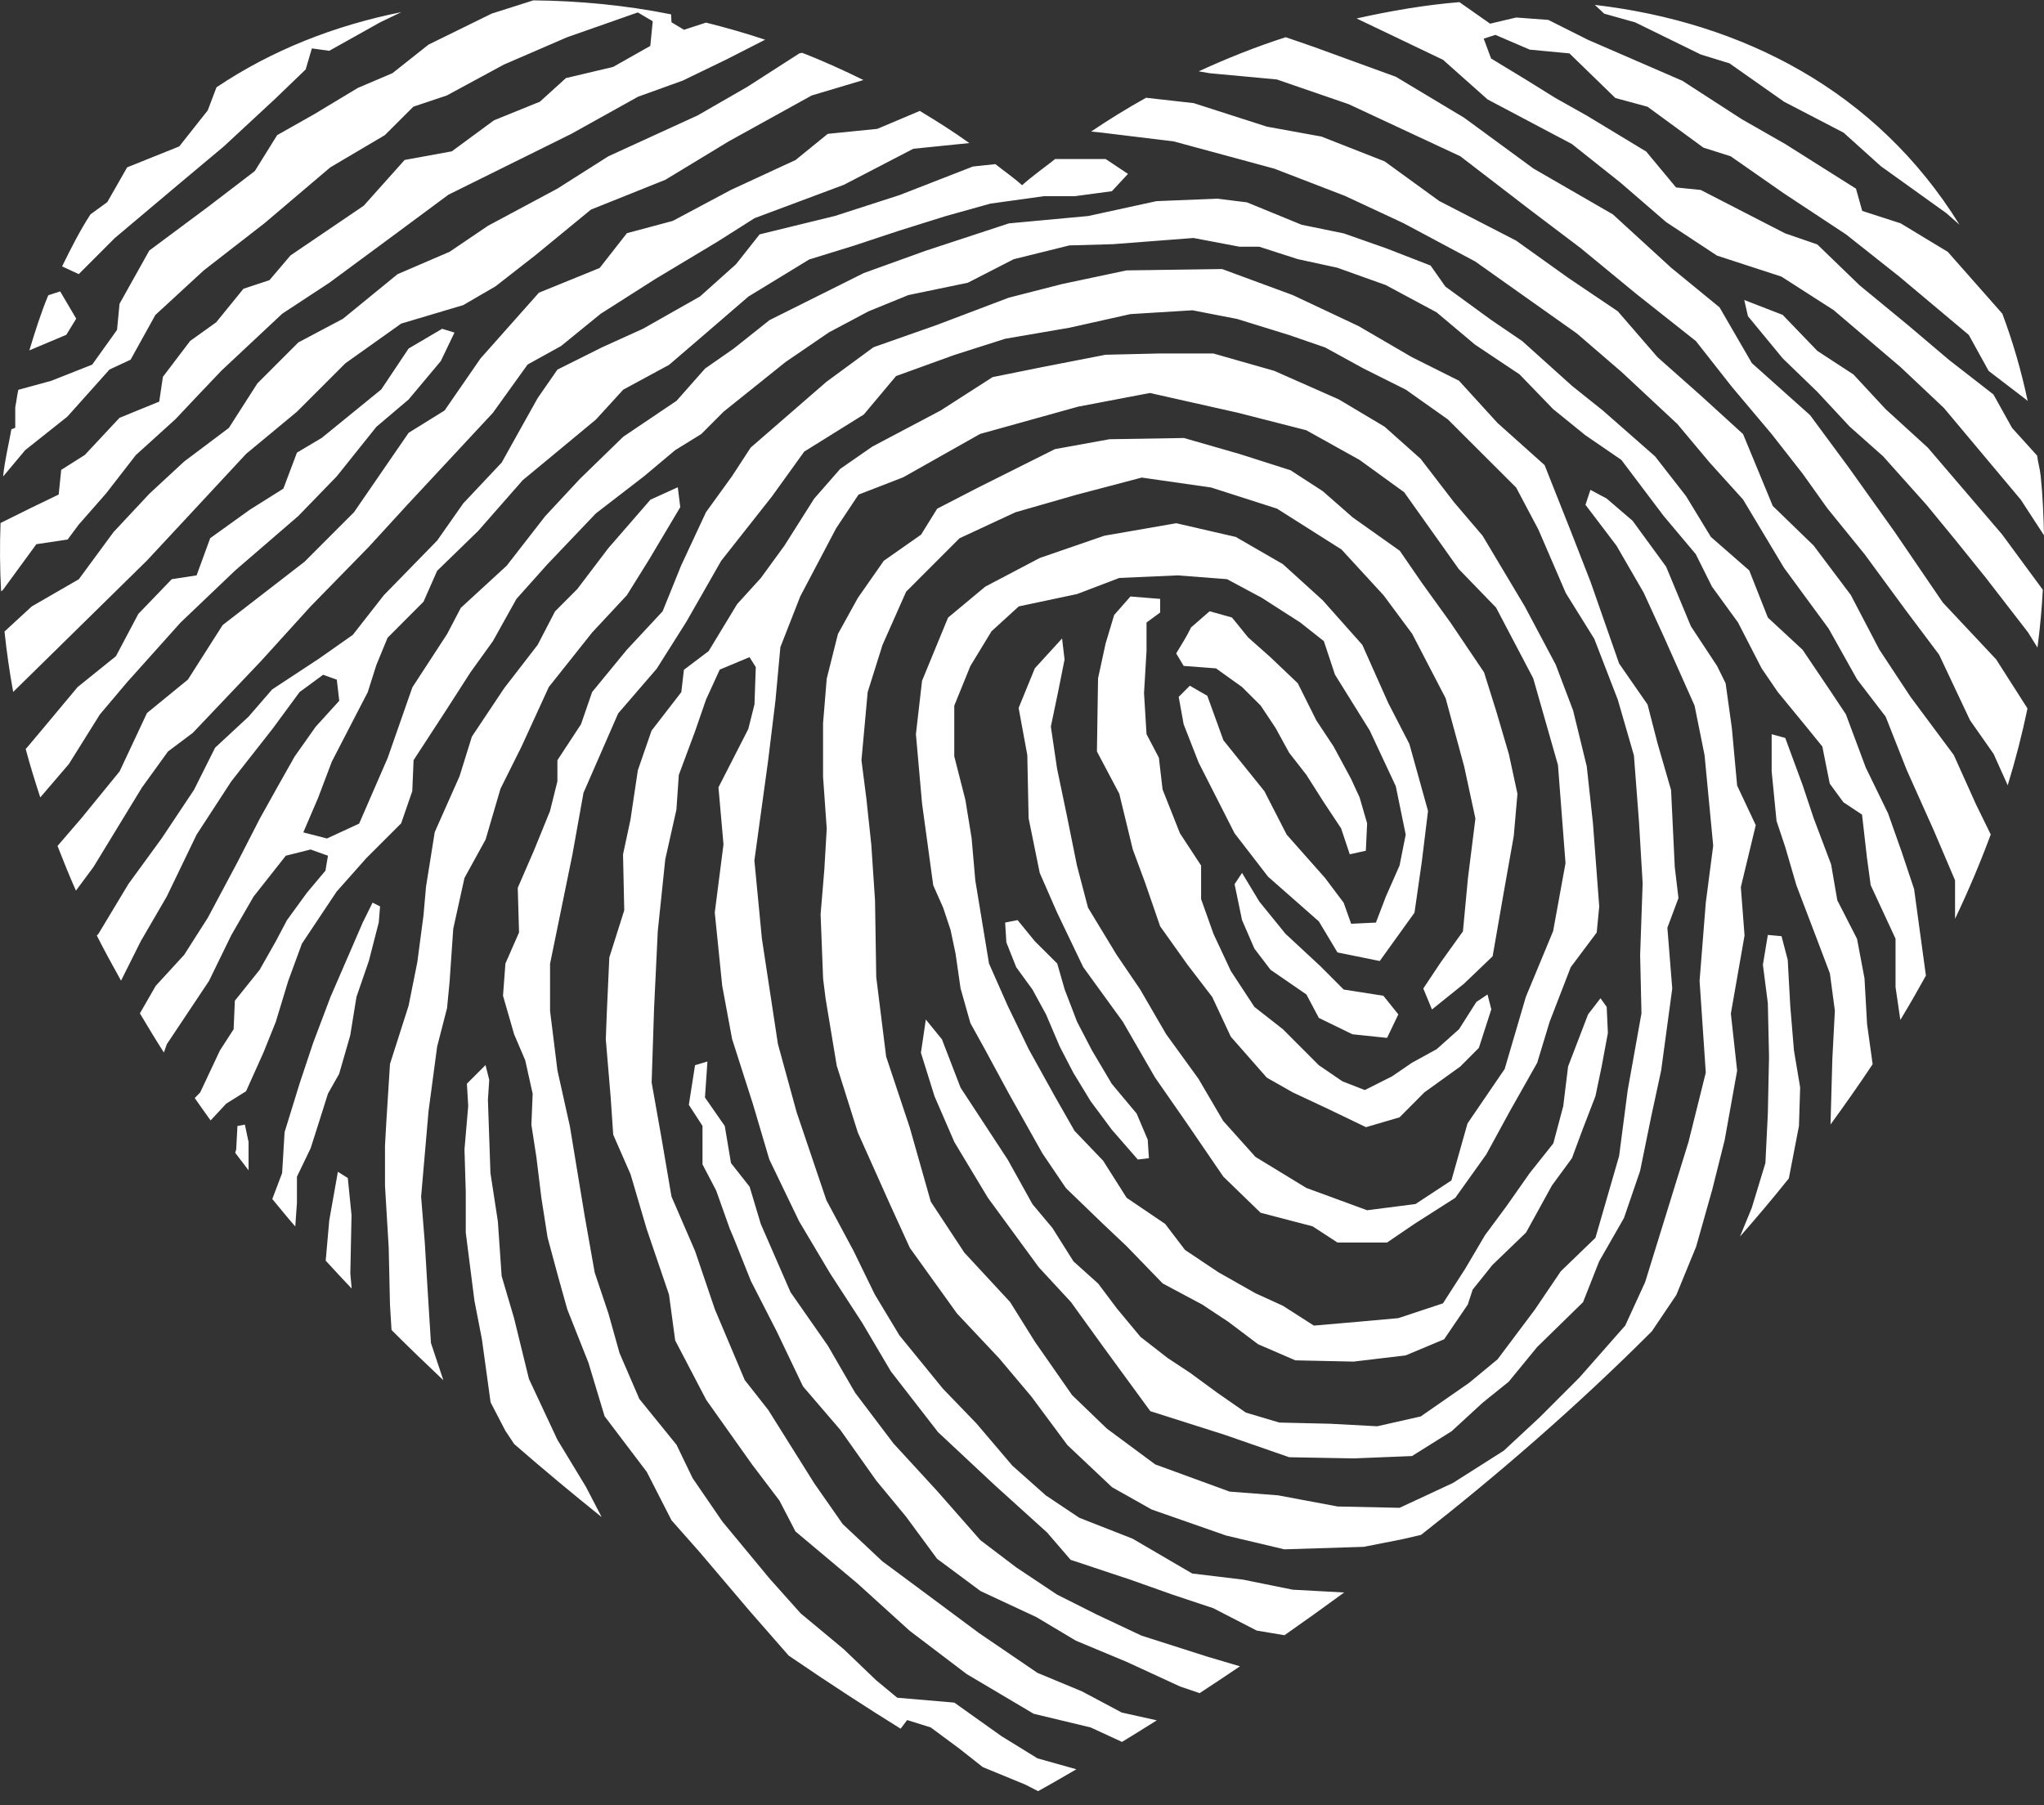 <?xml version="1.0" encoding="UTF-8" standalone="no"?>
<svg width="120px" height="106px" viewBox="0 0 120 106" version="1.1" xmlns="http://www.w3.org/2000/svg" xmlns:xlink="http://www.w3.org/1999/xlink" xmlns:sketch="http://www.bohemiancoding.com/sketch/ns">
    <rect x="0" y="0" width="120" height="106" fill="#333333" stroke="none"/>
    <!-- Generator: Sketch 3.3 (11970) - http://www.bohemiancoding.com/sketch -->
    <title>Shape Copy 2</title>
    <desc>Created with Sketch.</desc>
    <defs></defs>
    <g id="Welcome" stroke="none" stroke-width="1" fill="none" fill-rule="evenodd" sketch:type="MSPage">
        <g id="Desktop-HD" sketch:type="MSArtboardGroup" transform="translate(-947, -4955)" fill="#FFFFFF">
            <g id="What-We-Do" sketch:type="MSLayerGroup" transform="translate(0, 4172)">
                <g id="Experiential-marketi-+-Oval-3-+-Shape-3" transform="translate(879, 0.548)" sketch:type="MSShapeGroup">
                    <path d="M127.662,839.245 L128.615,840.555 L129.41,842.013 L130.217,843.905 L131.011,845.437 L132.03,847.112 L133.272,848.783 L134.799,850.536 L135.451,850.458 L135.381,849.369 L134.73,847.837 L133.272,846.093 L132.104,844.122 L131.233,842.447 L130.507,840.555 L130.068,839.027 L128.756,837.721 L127.739,836.476 L127.01,836.623 L127.082,837.787 L127.662,839.245 Z M135.311,819.004 L136.11,818.418 L136.11,817.617 L134.366,817.476 L133.41,818.565 L132.907,820.241 L132.465,822.281 L132.399,826.577 L133.711,829.057 L134.504,832.327 L135.233,834.297 L136.11,836.84 L137.716,839.096 L139.169,840.993 L140.258,843.323 L142.372,845.728 L143.899,846.595 L145.939,847.551 L148.196,848.636 L150.166,848.058 L151.62,846.595 L153.734,845.073 L154.822,843.979 L155.552,841.718 L155.33,840.845 L154.675,841.284 L153.656,842.886 L152.349,844.053 L150.891,844.855 L149.728,845.65 L148.127,846.457 L146.812,845.944 L145.427,844.999 L143.318,842.886 L141.643,841.574 L140.258,839.461 L139.239,837.278 L138.514,835.243 L138.514,833.273 L137.273,831.381 L136.253,828.807 L136.036,826.942 L135.311,825.559 L135.164,823.151 L135.311,820.675 L135.311,819.004 Z M150.743,826.136 L149.506,823.738 L147.979,820.315 L145.649,817.694 L143.318,815.578 L140.55,813.979 L137.056,813.174 L132.833,813.908 L129.045,815.214 L125.847,816.895 L123.659,818.716 L122.132,822.426 L121.772,825.559 L122.132,829.63 L122.789,834.436 L123.371,835.747 L123.807,837.057 L124.1,838.447 L124.393,840.485 L124.97,842.525 L125.775,843.979 L127.228,846.665 L129.197,850.172 L130.577,852.211 L132.69,854.251 L134.144,855.627 L136.258,857.81 L138.579,859.05 L140.115,860.066 L141.86,861.381 L144.047,862.327 L147.467,862.401 L150.527,862.036 L152.783,861.09 L154.172,859.05 L154.458,858.174 L155.62,856.724 L157.591,854.824 L159.115,852.055 L160.286,850.458 L160.937,848.705 L161.667,846.813 L162.031,845.073 L162.396,843.107 L162.326,841.574 L161.962,841.067 L161.233,842.013 L160.06,845.073 L159.775,847.403 L159.193,849.589 L157.808,851.33 L156.428,853.296 L155.187,854.971 L154.024,856.942 L152.713,858.981 L150.093,859.849 L147.688,860.066 L145.136,860.287 L143.318,859.124 L141.713,858.391 L139.534,857.158 L137.568,855.843 L136.405,854.316 L134.144,852.784 L132.764,850.606 L131.084,848.852 L129.921,846.813 L128.391,844.053 L127.157,841.501 L126.063,839.027 L125.259,834.149 L125.042,831.667 L124.677,829.422 L124.024,826.865 L124.024,823.885 L124.97,821.556 L126.212,819.516 L127.81,818.058 L131.233,817.333 L133.711,816.388 L137.134,816.236 L140.038,816.459 L142.077,817.553 L144.338,819.004 L145.722,820.098 L146.373,822.062 L148.413,825.342 L149.945,828.616 L150.527,831.459 L150.166,833.273 L149.364,835.091 L148.778,836.623 L147.324,836.693 L146.886,835.46 L145.792,834.003 L143.539,831.459 L142.229,828.905 L139.825,825.92 L138.879,823.307 L137.854,822.715 L137.199,823.37 L137.49,824.978 L138.371,827.23 L140.48,831.381 L142.446,833.928 L145.427,836.553 L146.521,838.376 L149.003,838.88 L151.043,836.041 L151.472,833.052 L151.837,830.07 L150.743,826.136 Z M142.589,839.392 L144.698,840.845 L145.427,842.221 L147.398,843.181 L149.433,843.394 L150.093,842.013 L149.216,840.92 L146.886,840.555 L145.505,839.171 L143.466,837.278 L141.934,835.391 L140.918,833.707 L140.48,834.367 L140.918,836.476 L141.643,838.151 L142.589,839.392 Z M139.391,821.697 L140.918,822.791 L142.012,823.88 L142.884,825.191 L143.683,826.648 L144.699,827.954 L145.718,829.558 L146.735,831.092 L147.242,832.613 L148.187,832.405 L148.262,830.796 L147.819,829.27 L147.315,828.177 L146.295,826.285 L145.279,824.75 L144.191,822.57 L142.584,821.04 L141.274,819.877 L140.328,818.711 L139.017,818.343 L137.929,819.288 C137.629,819.902 137.373,820.276 137.052,820.819 L137.491,821.552 L139.391,821.697 Z M133.854,883.006 L131.523,881.765 L128.905,880.676 L125.482,878.345 L122.06,875.802 L119.801,874.127 L117.473,871.94 L115.798,869.539 L113.105,865.243 L111.723,863.485 L109.972,859.34 L108.809,855.916 L107.422,852.709 L106.838,849.286 L106.257,846.013 L106.4,841.648 L106.617,837.127 L107.057,832.908 L107.711,829.994 L107.852,827.954 L108.8,825.409 L109.454,823.519 L110.256,821.768 L112.003,821.039 L112.371,821.622 L112.295,823.807 L111.931,825.257 L110.18,828.683 L110.475,832.032 L109.963,836.033 L110.399,840.329 L110.981,843.463 L112.216,847.321 L113.164,850.528 L114.915,854.164 L116.732,857.219 L118.626,860.135 L120.301,862.974 L123.069,866.541 L126.415,869.67 L129.472,872.435 L130.855,874.04 L134.353,875.203 L136.827,876.08 L139.227,876.879 L141.779,878.194 L143.41,878.467 C144.547,877.672 145.715,876.835 146.913,875.958 L143.888,875.793 L140.976,875.203 L137.991,874.843 L134.493,872.799 L131.363,871.571 L129.397,870.256 L127.434,868.511 L125.322,866.029 L123.359,863.994 L120.807,860.865 L119.356,858.456 L118.115,855.909 L116.516,852.923 L114.769,847.759 L113.671,843.754 L112.73,837.57 L112.289,832.978 L113.09,827.155 L113.526,823.587 L113.815,820.45 L114.982,817.468 L117.093,813.463 L118.403,811.494 L121.027,810.477 L125.54,807.932 L131.29,806.331 L135.512,805.527 L140.685,806.69 L144.686,807.713 L147.815,809.455 L150.436,811.354 L153.643,815.867 L155.83,818.126 L158.013,822.281 L159.466,827.373 L159.909,833.135 L159.181,837.127 L157.579,840.989 L156.338,845.217 L154.155,848.418 L153.209,851.765 L151.1,853.15 L148.262,853.514 L144.691,852.203 L141.705,850.381 L139.812,848.27 L138.358,845.792 L136.462,843.176 L134.935,840.546 L133.55,838.507 L131.875,835.747 L131.224,833.264 L130.638,830.359 L130.059,827.586 L129.694,825.115 L130.135,823.001 L130.499,821.175 L130.352,819.942 L128.753,821.693 L127.802,824.021 L128.311,826.785 L128.388,830.496 L129.041,833.707 L130.059,836.033 L131.593,839.236 L133.919,842.443 L135.811,845.72 L137.633,848.341 L139.821,851.542 L142.008,853.661 L145.062,854.459 L146.52,855.409 L149.433,855.409 L151.038,854.316 L153.438,852.784 L155.257,850.236 L156.646,847.689 L158.247,844.855 L158.977,842.447 L160.214,839.245 L161.741,837.205 L161.888,835.678 L161.52,830.791 L161.156,827.45 L160.357,824.177 L159.337,821.485 L157.518,818.059 L155.04,813.908 L153.365,811.944 L151.403,809.392 L149.286,807.505 L146.595,805.901 L142.807,804.226 L139.235,803.208 L136.033,803.208 L132.903,803.282 L129.192,804.006 L126.276,804.594 L123.218,806.558 L119.215,808.673 L117.327,809.984 L115.798,811.731 L114.047,814.499 L112.664,816.396 L111.278,817.921 L109.603,820.683 L108.151,821.781 L107.999,823.092 L106.252,825.351 L105.447,827.679 L105.013,830.584 L104.577,832.621 L104.649,835.902 L103.772,838.671 L103.627,841.873 L103.565,843.47 L103.853,846.899 L104.001,849.077 L105.018,851.399 L105.965,854.615 L107.275,858.464 L107.64,861.159 L109.462,864.648 L112.155,868.445 L113.758,870.559 L114.7,872.373 L118.345,875.432 L121.403,878.205 L124.753,880.748 L128.684,883.079 L132.03,883.882 L133.871,884.732 C134.508,884.342 135.194,883.921 135.915,883.465 L133.854,883.006 Z M138.879,879.725 L135.017,878.492 L132.4,877.259 L130.068,876.087 L127.663,874.485 L125.554,872.884 L123.007,869.985 L120.455,867.208 L118.203,864.231 L116.599,861.462 L114.412,858.329 L112.666,854.324 L112.009,852.133 L110.915,850.743 L110.55,848.565 L109.387,846.894 L109.532,844.78 L108.805,844.998 L108.44,847.324 L109.243,848.561 L109.243,850.822 L110.044,852.354 L110.849,854.615 L111.065,855.119 L112.083,857.666 L113.612,860.652 L115.144,863.859 L117.331,866.406 L119.443,869.388 L121.192,871.505 L123.014,873.979 L125.562,875.871 L128.836,877.399 L131.162,878.787 L134.147,880.033 L137.281,881.478 L138.427,881.868 C139.191,881.369 139.981,880.844 140.797,880.293 L138.879,879.725 Z M71.97,814.131 L72.623,813.254 L74.222,811.432 L75.973,809.175 L78.302,807.064 L79.542,805.749 L80.994,804.221 L84.568,800.873 L87.337,799.053 L91.192,796.208 L94.325,793.885 L101.534,790.316 L105.461,788.13 L108.084,787.184 L110.63,785.952 L112.919,784.784 C111.773,784.4 110.616,784.072 109.449,783.779 L108.156,784.201 L107.423,783.761 L107.399,783.295 C104.715,782.757 102.005,782.499 99.312,782.473 L96.869,783.25 L93.158,785.072 L91.043,786.747 L89.003,787.617 L86.456,789.152 L84.271,790.387 L82.958,792.498 L80.191,794.614 L76.765,797.163 L75.018,800.288 L74.871,801.822 L73.413,803.862 L71.008,804.812 L69.075,805.341 C69.001,805.664 68.965,806.029 68.895,806.363 L68.895,807.571 L68.667,807.66 C68.51,808.571 68.289,809.42 68.187,810.383 L68.187,810.425 L69.48,808.882 L71.956,806.914 L74.429,804.149 L75.667,803.572 L77.122,800.945 L79.963,798.328 L83.533,795.555 L87.388,792.281 L90.593,790.387 L92.268,788.716 L94.231,788.058 L97.582,786.244 L101.292,784.64 L105.444,783.182 L106.321,783.699 L106.178,785.148 L103.993,786.383 L101.224,787.037 L99.695,788.424 L97.001,789.516 L94.525,791.338 L91.756,791.844 L89.353,794.532 L85.056,797.448 L83.821,798.901 L82.292,799.408 L80.693,801.376 L79.164,802.47 L77.564,804.579 L77.348,806.033 L75.015,806.987 L72.98,809.165 L71.593,810.042 L71.446,811.489 L69.77,812.299 L68.032,813.161 C67.98,814.508 67.993,815.844 68.064,817.173 L68.166,817.098 L70.134,814.406 L71.97,814.131 Z M139.022,786.752 L142.958,787.117 L147.18,788.57 L153.734,791.628 L157.808,794.759 L160.794,797.017 L164.066,799.71 L167.564,802.479 L169.673,805.163 L172.008,807.936 L173.83,810.264 L175.284,812.304 L177.467,814.993 L179.871,818.267 L181.841,820.891 L183.659,824.746 L185.04,826.716 L185.869,828.561 C186.325,827.081 186.711,825.581 187.027,824.071 L187.01,824.017 L185.192,821.17 L182.058,817.829 L179.225,813.673 L176.525,809.887 L174.269,806.83 L170.849,803.773 L168.953,800.5 L166.111,798.172 L162.691,795.041 L158.03,792.35 L153.95,789.36 L149.95,786.96 L145.141,785.209 L143.483,784.636 C141.73,785.201 140.034,785.875 138.375,786.64 L139.022,786.752 Z M102.399,869.752 L100.725,866.992 L99.054,863.42 L98.179,859.849 L97.45,857.376 L97.229,854.169 L96.793,851.327 L96.645,847.03 L96.722,845.862 L96.505,844.99 L95.411,846.083 L95.488,847.394 L95.269,849.941 L95.344,852.419 L95.344,854.823 L95.853,858.823 L96.291,861.08 L96.803,864.795 L97.673,866.47 L98.189,867.243 C99.908,868.74 101.625,870.168 103.322,871.531 L102.399,869.752 Z M74.734,796.434 L78.445,793.307 L81.141,791.048 L84.123,788.283 L85.945,786.53 L86.31,785.293 L87.328,785.436 L90.313,783.765 L91.561,783.165 C87.651,783.948 83.967,785.391 80.71,787.578 L80.196,788.934 L78.525,791.048 L75.472,792.275 C75.461,792.284 75.457,792.297 75.449,792.306 L74.299,794.319 L73.311,795.039 C72.695,795.986 72.165,797.034 71.645,798.094 L72.623,798.548 L74.734,796.434 Z M171.644,850.744 L170.845,853.37 L170.151,855.059 C171.132,853.943 172.094,852.802 173.024,851.639 L173.024,851.622 L173.614,848.567 L173.684,846.302 L173.319,844.123 L173.102,841.502 L172.955,838.811 L172.59,837.422 L171.787,837.348 L171.497,839.097 L171.787,841.358 L171.857,844.488 L171.787,847.837 L171.644,850.744 Z M132.69,790.241 L136.909,790.755 L142.81,792.354 L146.964,793.955 L150.383,795.55 L154.61,797.807 L160.577,802.033 L163.197,804.29 L166.474,807.347 L168.366,809.606 L170.332,811.782 L172.736,815.792 L175.357,819.363 L177.027,822.345 L178.702,824.528 L179.94,827.662 L181.537,831.229 L182.778,834.141 L182.778,836.402 C183.554,834.774 184.253,833.125 184.873,831.45 L184.014,829.696 L182.704,826.785 L180.156,823.358 L178.334,820.596 L176.659,817.391 L174.472,814.482 L172.076,812.16 L170.332,807.939 L167.854,805.68 L165.31,803.424 L162.98,800.731 L160.063,798.763 L157.008,796.58 L152.496,794.255 L149.289,791.927 L145.578,790.47 L142.376,789.888 L138.079,788.507 L135.284,788.192 C134.172,788.812 133.097,789.474 132.056,790.177 L132.69,790.241 Z M117.033,795.128 L112.596,796.213 L111.209,797.968 L109.098,799.858 L105.752,801.754 L103.348,802.844 L100.725,804.155 L99.566,805.826 L98.548,807.647 L97.454,809.611 L95.198,812.007 L93.663,814.195 L90.535,817.4 L88.714,819.728 L86.749,821.11 L83.98,822.932 L82.593,824.532 L80.629,826.354 L79.39,828.828 L77.5,831.666 L75.537,834.361 L73.786,837.274 L73.684,837.386 C74.133,838.276 74.617,839.153 75.106,840.034 L76.265,837.716 L77.791,835.091 L79.542,831.459 L81.581,828.328 L83.985,825.266 L85.588,823.088 L86.97,822.073 L87.773,822.359 L87.917,823.6 L86.53,825.128 L85.296,826.875 L84.347,828.557 L83.256,830.512 L81.95,833.058 L80.199,836.343 L78.812,838.517 L77.142,840.339 L76.213,841.954 C76.675,842.726 77.137,843.499 77.621,844.254 L77.794,843.764 L80.268,840.053 L81.581,837.358 L82.887,835.097 L84.779,832.697 L86.237,832.332 L87.254,832.697 L87.107,833.573 L86.013,834.879 L84.85,836.477 L84.192,837.722 L83.246,839.392 L81.788,841.211 L81.716,842.886 L80.916,844.123 L79.753,846.596 L79.432,846.926 C79.744,847.369 80.046,847.802 80.365,848.241 L81.281,847.255 L82.446,846.527 L83.464,844.261 L84.193,842.447 L84.922,840.047 L85.725,837.86 L87.765,834.801 L89.511,832.835 L91.551,830.796 L92.204,828.906 L92.281,827.086 L94.175,824.178 L95.626,821.921 L96.937,820.099 L98.319,817.619 L100.142,815.579 L102.982,812.598 L105.816,810.413 L107.639,808.883 L109.172,807.937 L110.478,806.627 L114.117,803.71 L116.665,801.968 L118.997,800.729 L121.325,799.779 L124.819,799.054 L127.512,797.672 L130.783,796.862 L133.335,796.79 L138.066,796.426 L140.76,796.937 L141.923,796.937 L144.185,797.666 L146.511,798.172 L149.353,799.189 L152.339,800.79 L154.595,802.687 L157.211,804.434 L159.182,806.473 L161.074,808.007 L163.187,809.455 L165.665,812.74 L167.557,814.992 L168.503,816.891 L170.035,819 L171.42,821.692 L172.366,823.079 L174.041,825.119 L174.986,826.284 L175.421,828.464 L176.223,829.558 L177.317,830.283 L177.608,832.83 L177.826,834.428 L179.284,837.569 L179.284,840.411 L179.566,842.339 C180.086,841.483 180.585,840.611 181.067,839.734 L180.373,834.653 L179.644,832.47 L178.845,830.21 L177.535,827.518 L176.367,824.389 L175.495,823.078 L173.828,820.605 L171.789,818.715 L170.695,815.946 L168.443,813.979 L166.985,811.583 L165.163,809.245 L162.103,806.558 L160.285,805.104 L157.373,802.483 L155.551,801.242 L152.856,799.279 L151.987,798.044 L149.367,797.026 L146.889,796.156 L144.415,795.649 L141.208,794.334 L139.459,794.117 L135.892,794.263 L131.887,795.136 L127.232,795.568 L122.353,797.172 L118.714,798.484 L113.181,801.246 L111.065,802.928 L109.395,804.091 L107.72,805.986 L104.591,808.095 L102.041,810.575 L100.006,812.762 L97.748,815.667 L95.054,818.143 L94.25,819.678 L92.21,822.809 L90.759,826.959 L89.084,830.813 L87.194,831.685 L85.807,831.327 L86.68,829.288 L87.478,827.179 L88.495,825.208 L89.589,823.097 L90.096,821.498 L90.754,819.899 L92.864,817.783 L93.664,815.967 L96.068,813.632 L98.689,810.646 L100.365,809.26 L102.988,807.084 L104.587,805.333 L107.28,803.875 L109.319,802.124 L111.936,799.867 L115.505,797.688 L118.126,796.879 L120.749,796.009 L123.518,795.142 L126.139,794.409 L129.272,793.973 L131.089,793.973 L133.276,793.68 L134.222,792.662 L132.911,791.79 L129.947,791.79 C129.298,792.302 128.615,792.782 128.005,793.328 C127.513,792.884 126.957,792.501 126.436,792.089 L125.117,792.23 L120.819,793.904 L117.033,795.128 Z M169.673,825.191 L169.308,822.57 L168.804,821.552 L167.269,819.224 L165.815,815.726 L163.849,813.033 L162.322,811.723 L161.371,811.215 L161.08,812.092 L162.902,814.492 L164.499,817.254 L165.666,819.801 L167.485,823.881 L168.072,826.79 L168.579,832.107 L168.144,835.457 L167.78,840.044 L168.144,845.434 L167.129,849.505 L164.581,857.742 L163.414,860.285 L160.723,863.34 L158.393,865.671 L156.284,867.632 L153.298,869.528 L150.169,870.986 L146.528,870.908 L143.031,870.253 L140.193,870.035 L135.822,868.438 L132.98,866.334 L130.941,864.368 L128.76,861.239 L127.302,858.904 L124.613,856 L122.646,853.011 L121.406,848.641 L120.024,844.493 L119.443,839.828 L119.371,835.315 L119.152,832.043 L118.864,829.348 L118.575,827.092 L118.94,823.09 L119.81,820.322 L121.197,817.195 L124.331,814.058 L127.612,812.532 L131.173,811.51 L135.031,810.493 L139.105,811.077 L142.968,812.316 L146.757,814.716 L149.23,817.408 L150.905,819.665 L152.871,823.451 L153.96,827.457 L154.619,830.514 L154.181,834.011 L153.886,837.14 L152.58,838.962 L151.56,840.494 L152.068,841.726 L153.959,840.204 L155.63,838.602 L156.289,834.813 L156.871,831.537 L157.087,829.061 L156.584,826.733 L155.855,824.253 L155.126,821.929 L153.16,819.013 L151.485,816.689 L150.179,814.792 L147.411,812.829 L145.662,811.295 L143.765,810.064 L140.784,809.112 L137.507,808.17 L133.137,808.242 L129.935,808.823 L125.419,811.082 L123.019,812.322 L122.074,813.845 L119.886,815.38 L118.359,817.567 L117.194,819.678 L116.536,822.299 L116.32,824.921 L116.32,828.05 L116.536,831.111 L116.395,833.514 L116.176,836.134 L116.323,839.918 L116.469,841.081 L117.122,845.021 L118.363,848.953 L120.251,853.171 L121.416,855.723 L124.184,859.577 L126.658,862.207 L128.552,864.455 L130.664,867.301 L133.285,869.775 L135.611,871.085 L139.981,872.613 L143.4,873.424 L148.061,873.277 L150.317,872.833 L151.425,872.577 C155.877,869.088 160.529,865.078 164.977,860.622 L166.413,858.491 L167.577,855.653 L168.523,852.304 L169.252,849.396 L169.985,845.316 L169.616,841.966 L170.419,837.383 L170.202,834.541 L171.078,830.903 L169.985,828.579 L169.673,825.191 Z M71.894,802.11 L72.475,801.163 L71.533,799.562 L70.834,799.79 C70.408,800.808 70.062,801.91 69.723,803.025 L71.894,802.11 Z M72.183,819.733 L76.626,815.366 L78.59,813.255 L82.452,809.099 L85.434,806.626 L88.279,803.781 L91.552,801.453 L95.193,800.368 L97.085,799.269 L99.413,797.453 L102.695,794.758 L107.062,793.009 L110.777,790.755 L115.653,788.058 L118.691,787.151 C117.515,786.574 116.323,786.027 115.087,785.552 L114.928,785.587 L111.871,787.552 L108.959,789.228 L103.717,791.628 L100.729,793.524 L96.654,795.707 L94.397,797.235 L91.34,798.55 L88.135,801.169 L85.514,802.559 L83.11,804.964 L81.435,807.58 L78.814,809.549 L76.774,811.438 L74.664,813.695 L72.628,816.463 L69.86,818.062 L68.264,819.534 C68.392,820.725 68.557,821.907 68.774,823.079 L68.841,823.014 L72.183,819.733 Z M177.462,839.9 L177.024,837.578 L175.865,835.313 L175.501,833.204 L174.481,830.504 L173.829,828.549 L172.809,825.782 L172.011,825.563 L172.011,827.742 L172.298,830.656 L172.809,832.188 L173.465,834.436 L174.632,837.499 L175.431,839.609 L175.722,841.796 L175.574,844.634 L175.467,848.479 C176.317,847.311 177.146,846.136 177.94,844.938 L177.614,842.595 L177.462,839.9 Z M91.988,802.917 L90.385,805.317 L86.892,808.162 L85.434,809.028 L84.636,811.143 L82.669,812.38 L80.341,814.051 L79.542,816.236 L78.084,816.46 L76.12,818.5 L74.808,820.98 L72.555,822.796 L70.733,824.979 L69.57,826.366 L69.507,826.42 C69.757,827.382 70.058,828.328 70.364,829.274 L72.046,827.31 L73.862,824.404 L75.465,822.506 L78.595,819.012 L81.799,815.955 L85.51,812.753 L87.771,810.42 L90.097,807.513 L91.989,805.909 L93.881,803.65 L94.682,801.979 L93.957,801.758 L91.988,802.917 Z M161.632,782.74 L162.178,783.254 L164.001,783.766 L167.854,785.654 L169.534,786.17 L172.736,788.423 L176.234,790.241 L178.421,792.21 L182.275,794.974 L183.038,795.645 C178.174,787.783 170.293,783.753 161.632,782.74 Z M157.808,785.366 L160.139,785.587 L162.834,788.206 L164.726,788.72 L168.003,791.12 L169.604,791.628 L172.738,793.813 L176.374,796.213 L179.508,798.694 L183.583,802.116 L184.75,804.231 L186.938,805.906 L187.043,806 C186.656,804.173 186.153,802.467 185.554,800.87 L182.352,797.241 L179.583,795.565 L177.327,794.836 L176.962,793.53 L172.809,790.909 L170.257,789.451 L166.769,787.195 L161.23,784.791 L158.9,783.621 L157.013,783.48 L155.481,783.842 L153.68,782.577 C151.657,782.742 149.64,783.091 147.643,783.536 L152.716,785.962 L155.333,788.29 L160.284,790.909 L163.123,793.165 L165.813,795.49 L168.802,797.46 L172.586,798.694 L175.646,800.658 L179.577,804.005 L182.125,806.408 L186.638,811.794 L188,813.883 C187.974,812.723 187.926,811.564 187.805,810.39 C187.761,809.969 187.648,809.618 187.596,809.204 L186.125,807.578 L185.032,805.614 L182.416,803.579 L180.011,801.539 L177.174,799.205 L174.691,796.804 L172.799,796.153 L167.848,793.606 L166.398,793.459 L164.644,791.349 L161.147,789.234 L159.325,788.211 L157.579,787.126 L155.54,785.887 L155.106,784.722 L155.792,784.5 L157.808,785.366 Z M181.177,808.734 L178.704,806.478 L176.812,804.439 L174.694,803.056 L172.659,800.941 L170.403,800.067 L170.619,801.017 L172.659,803.492 L174.694,805.461 L176.591,807.5 L178.552,809.242 L181.1,812.092 L182.775,814.131 L184.593,816.388 L187.067,819.589 L187.617,820.476 C187.765,819.352 187.87,818.223 187.93,817.081 L185.539,813.831 L181.177,808.734 Z M88.638,853.804 L88.419,851.621 L87.837,851.257 L87.332,854.095 L87.121,856.473 C87.629,857.028 88.135,857.575 88.647,858.113 L88.567,857.227 L88.638,853.804 Z M114.704,791.849 L110.918,793.6 L107.496,795.423 L104.804,796.145 L103.205,798.187 L99.638,799.639 L96.212,803.497 L94.101,806.555 L91.99,807.865 L88.785,812.526 L85.876,815.438 L81.072,819.153 L79.032,822.355 L76.628,824.321 L75.024,827.743 L72.77,830.506 L71.377,832.123 C71.72,833.004 72.072,833.881 72.458,834.748 L73.493,833.351 L76.334,828.692 L77.862,826.577 L79.32,825.483 L83.324,821.267 L86.235,818.058 L89.657,814.556 L91.914,812.091 L96.935,806.695 L98.975,803.856 L100.941,802.768 L103.269,800.873 L106.472,798.834 L110.113,796.649 L112.298,795.263 L117.543,793.303 L121.618,791.187 L124.905,790.853 C123.977,790.183 122.996,789.565 122,788.965 L119.507,790.018 L116.597,790.311 L114.704,791.849 Z M158.681,809.761 L155.912,807.283 L153.656,804.807 L150.887,803.421 L147.758,801.598 L143.895,799.778 L139.747,798.249 L134.136,798.329 L130.352,799.13 L127.22,799.932 L122.998,801.533 L119.283,802.84 L116.514,804.874 L112.07,808.734 L110.976,810.412 L109.448,812.525 L107.99,815.654 L106.901,818.347 L104.799,820.606 L102.764,823.084 L102.11,824.978 L100.724,827.089 L100.724,828.329 L100.29,830.075 L99.341,832.406 L98.396,834.583 L98.472,837.204 L97.672,839.027 L97.531,840.919 L98.184,843.184 L98.836,844.708 L99.272,846.674 L99.197,848.496 L99.49,850.388 L99.783,852.784 L100.148,855.119 L100.797,857.52 L101.308,859.342 L102.548,862.471 L103.494,865.608 L105.97,868.875 L107.423,871.718 L109.099,873.615 L112.009,877.043 L114.302,879.664 C116.732,881.327 118.954,882.763 120.875,883.956 L121.257,883.448 L122.643,883.882 L124.319,885.124 L125.701,886.213 L128.181,887.232 L128.945,887.623 C129.483,887.328 130.241,886.894 131.191,886.338 L128.907,885.696 L126.795,884.394 L124.027,882.424 L120.676,882.137 L119.439,881.113 L117.547,879.299 L115.002,877.181 L113.18,875.141 L110.411,871.795 L108.664,869.248 L107.718,867.286 L105.535,864.595 L104.372,861.9 L103.719,859.57 L102.914,857.174 L102.333,853.893 L101.456,848.581 L100.727,845.305 L100.293,841.811 L100.293,839.043 L101.604,832.637 L102.257,829 L104.292,824.34 L106.553,821.719 L108.3,818.954 L110.34,815.381 L113.321,811.599 L115.215,808.969 L118.713,806.791 L120.605,804.534 L124.027,803.295 L127.013,802.343 L130.797,801.693 L134.368,800.895 L138.005,800.671 L140.626,801.179 L143.685,802.125 L145.798,802.854 L148.06,804.094 L150.533,805.331 L153.007,807.082 L157.012,811.081 L158.322,813.557 L159.924,817.272 L161.599,819.965 L162.979,823.537 L163.925,826.808 L164.22,830.669 L164.437,834.309 L164.29,838.523 L164.368,841.952 L163.56,846.465 L163.056,850.327 L161.667,855.131 L159.632,857.097 L158.105,859.354 L155.922,862.265 L154.247,863.65 L151.409,865.621 L148.856,866.198 L146.092,866.05 L143.107,865.98 L141.141,865.395 L139.466,864.232 L137.868,863.06 L136.553,862.192 L134.957,860.95 L133.572,859.284 L132.474,857.821 L131.021,856.515 L129.783,854.55 L128.62,853.165 L127.163,850.544 L124.394,846.317 L123.3,843.479 L122.354,842.316 L122.066,844.269 L122.864,846.821 L124.03,849.512 L125.998,852.783 L128.986,856.863 L130.873,858.903 L132.77,861.533 L135.534,865.312 L139.904,866.701 L143.688,868.016 L147.472,868.085 L150.896,867.947 L153.223,866.489 L155.045,864.814 L156.576,863.581 L158.247,861.542 L160.938,858.912 L161.883,856.516 L163.341,853.969 L164.288,851.204 L164.943,847.997 L165.525,845.302 L166.175,840.498 L165.889,836.927 L166.54,835.182 L166.323,833.36 L166.106,828.845 L165.307,826.081 L164.726,823.821 L163.056,821.413 L161.375,816.604 L160.212,813.623 L158.681,809.761 Z M106.186,811.792 L103.712,814.641 L101.89,817.041 L100.584,818.352 L99.566,820.315 L97.598,822.863 L95.704,825.703 L94.979,828.031 L93.523,831.31 L93.011,834.515 L92.864,836.19 L92.499,838.955 L91.989,841.502 L90.895,844.926 L90.679,848.35 L90.602,849.734 L90.602,852.064 L90.82,855.702 L90.895,859.051 L90.985,860.544 C91.989,861.551 93.007,862.527 94.029,863.495 L93.3,861.308 L93.082,857.814 L92.939,855.414 L92.723,852.719 L93.159,847.694 L93.664,843.905 L94.245,841.648 L94.393,840.121 L94.61,836.984 L95.268,834.003 L96.509,831.746 L97.383,828.764 L98.62,826.284 L100.22,822.791 L102.769,819.584 L104.804,817.4 L106.117,815.289 L107.937,812.231 L107.792,811.062 L106.186,811.792 Z M81.94,848.566 L81.866,849.955 L81.807,850.137 C82.075,850.48 82.328,850.832 82.593,851.17 L82.593,849.508 L82.376,848.487 L81.94,848.566 Z M89.295,836.623 L87.401,840.993 L86.384,843.688 L85.585,846.084 L84.708,848.93 L84.563,851.331 L83.986,852.854 C84.433,853.392 84.873,853.939 85.335,854.468 L85.433,853.075 L85.433,851.543 L86.238,849.873 L86.748,848.271 L87.255,846.665 L87.909,845.511 L88.562,843.246 L88.927,840.989 L89.656,838.871 L90.237,836.615 L90.313,835.674 L89.873,835.452 L89.295,836.623 Z" id="Shape-Copy-2"></path>
                </g>
            </g>
        </g>
    </g>
</svg>